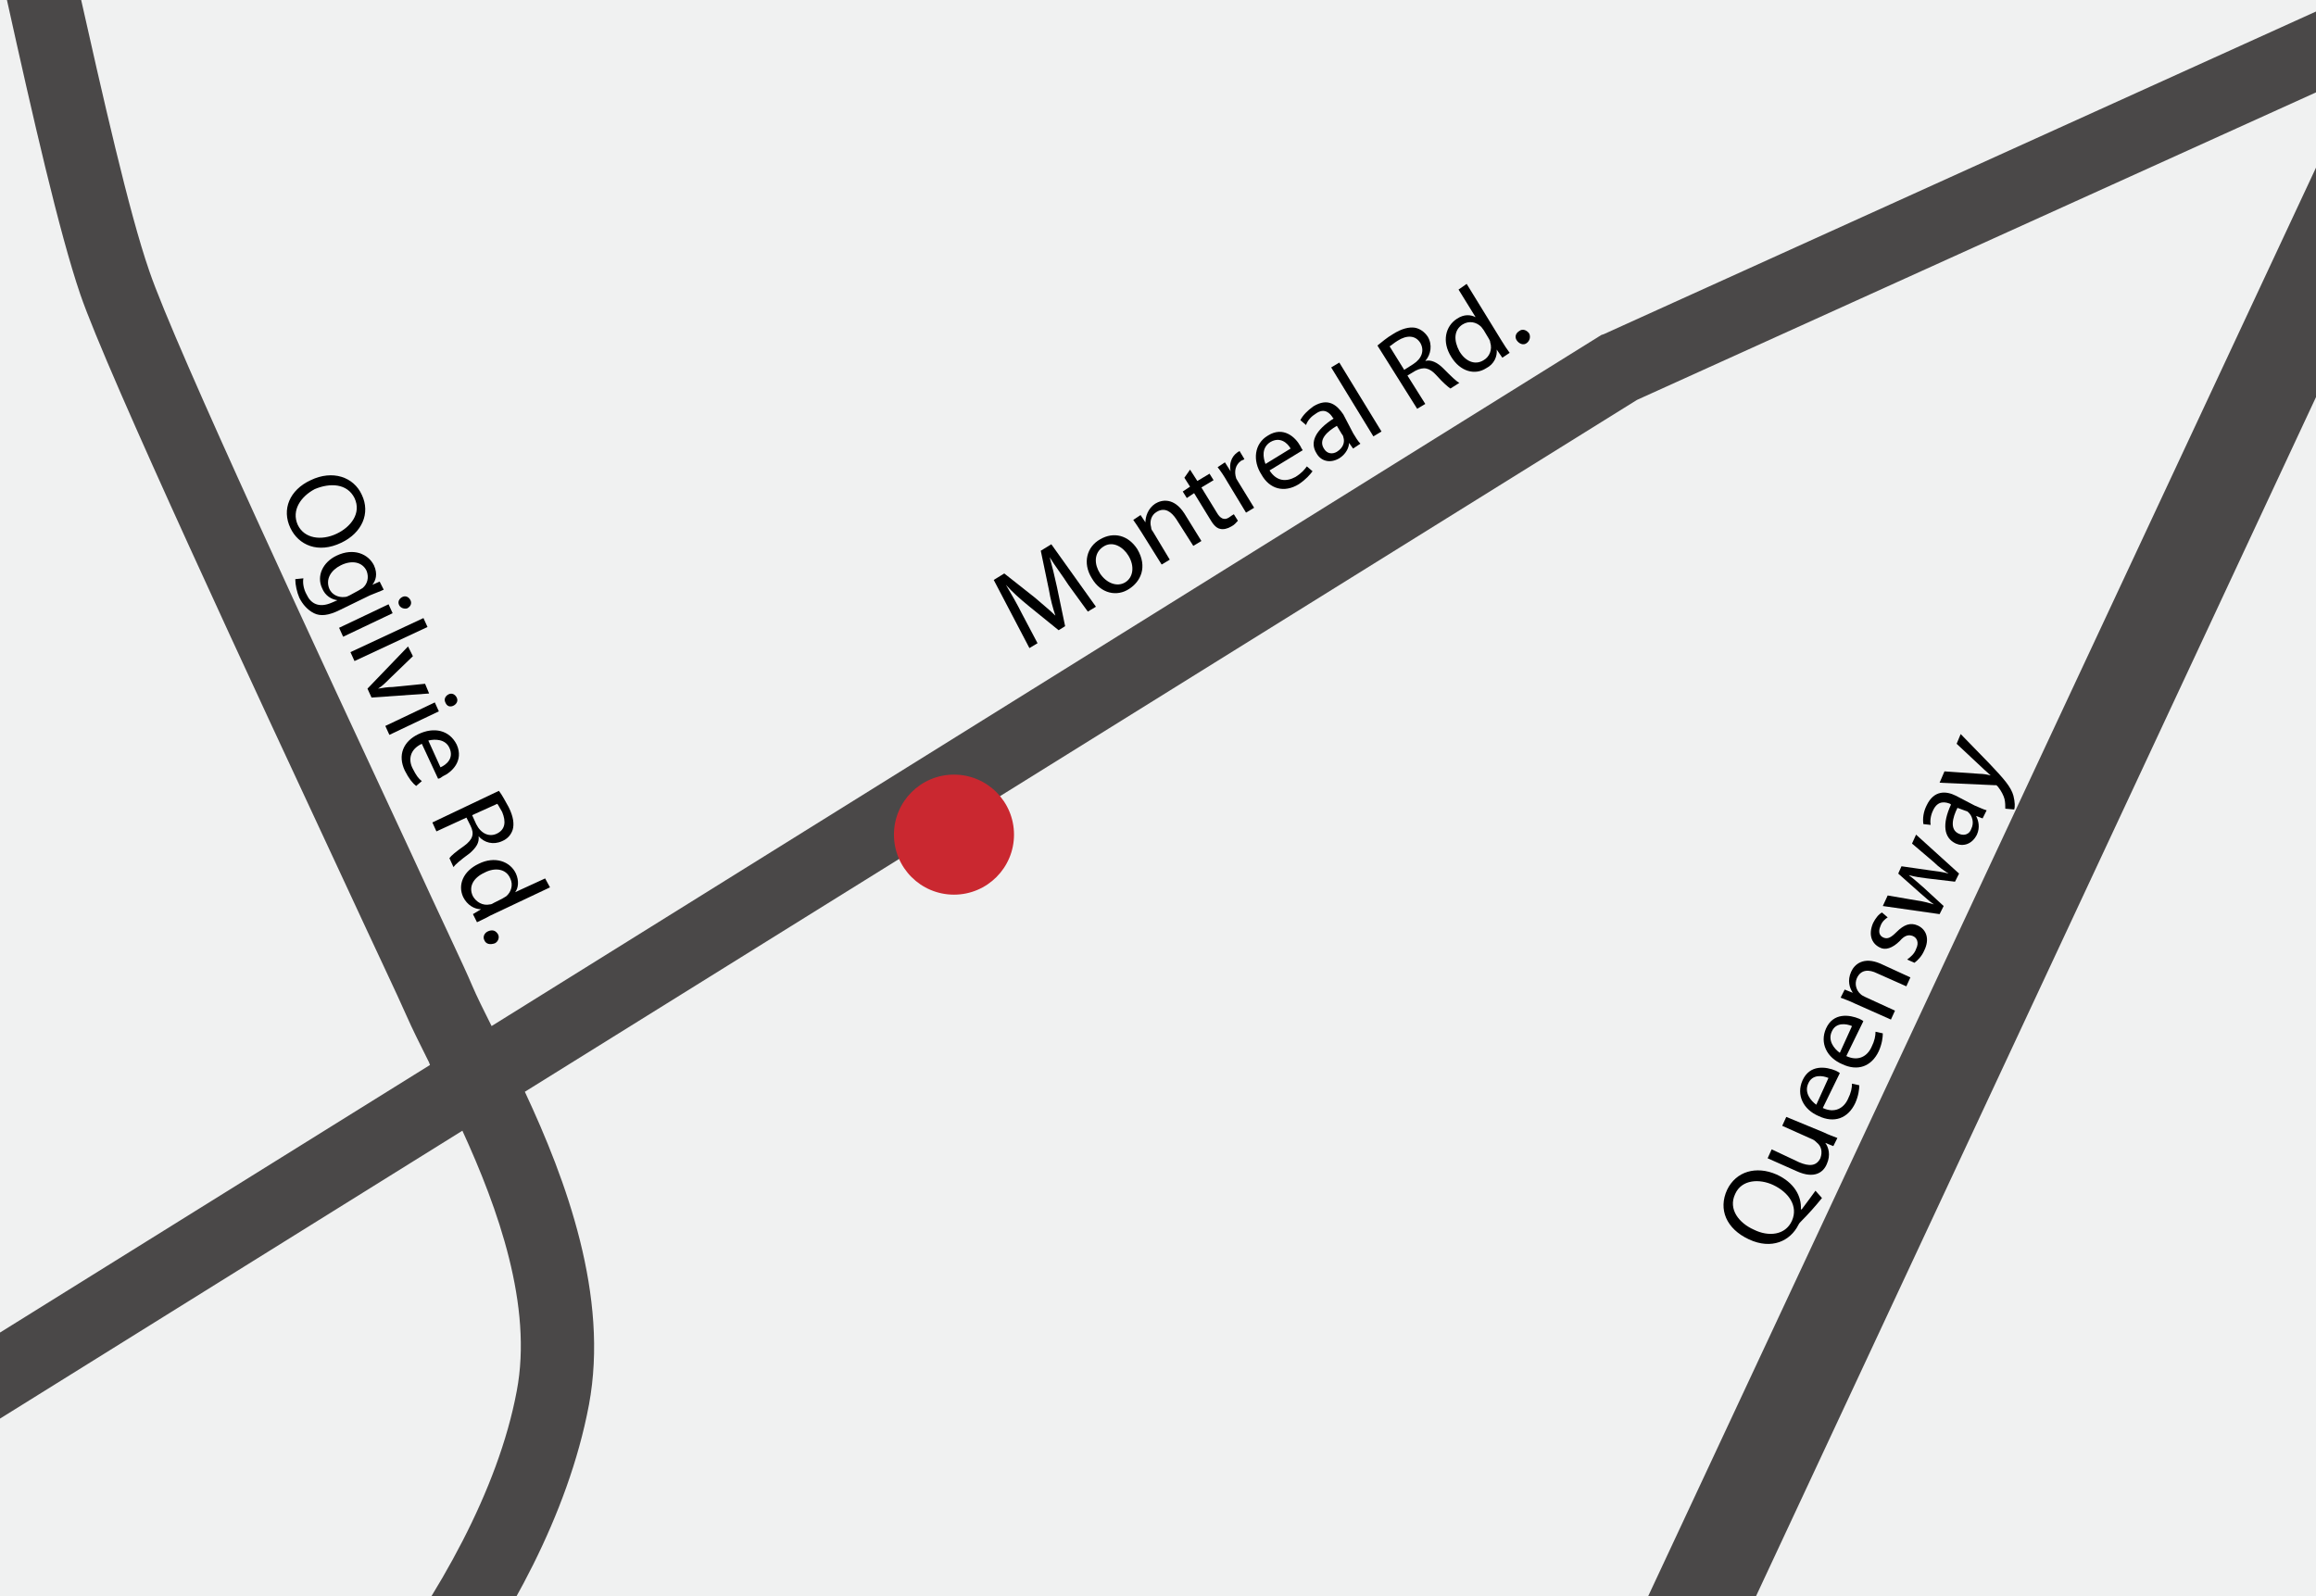<?xml version="1.0" encoding="utf-8"?>
<!-- Generator: Adobe Illustrator 18.1.1, SVG Export Plug-In . SVG Version: 6.00 Build 0)  -->
<svg version="1.1" xmlns="http://www.w3.org/2000/svg" xmlns:xlink="http://www.w3.org/1999/xlink" x="0px" y="0px"
	 viewBox="0 0 285.5 196.8" enable-background="new 0 0 285.5 196.8" xml:space="preserve">
<g id="bg">
	<rect fill="#F0F1F1" width="285.5" height="196.8"/>
</g>
<g id="Layer_3">
	<path fill="none" stroke="#636466" stroke-width="5" stroke-miterlimit="10" d="M91.2,152.7"/>
	<path fill="none" stroke="#636466" stroke-width="5" stroke-miterlimit="10" d="M107.6,161.8"/>
	<g>
		<path fill="#4A4848" d="M301.6-14l-4.8,10.3l-99.1,44.9l-0.3,0.1L60.6,126.5c-1-2-1.8-3.6-2.4-5c-1-2.4-3.9-8.4-7.7-16.7
			c-10.8-23.2-28.9-62-32.1-71.4C15.9,26.2,12.7,12,9.6-1.8C8.8-5.5,8-9.2,7.2-12.7c-3.1,0-6.1,0.1-9.2,0.2c0.9,4,1.9,8.3,2.9,12.7
			c3.1,14,6.4,28.5,9,36.1c3.4,9.9,21.6,48.9,32.5,72.3c3.7,8,6.7,14.3,7.7,16.6c0.7,1.6,1.7,3.6,2.8,5.8c0,0.1,0.1,0.2,0.1,0.3
			l-61.7,38.4c0.2,3.6,0,7.2-0.3,10.8l66-41.1c4.4,9.6,8.7,21.6,6.7,32.1c-2.3,12.3-9.7,25.2-17.5,35.5c3.2,0.9,6.3,1.6,9.5,2.3
			c6.8-9.4,14.3-22.3,16.9-36.1c2.5-13.4-2.8-27.7-7.9-38.6l137.1-85.3L291,8.9L197,210c4.4,0.1,8.8,0,13.3,0L307.8,1.2L323.8-6
			C316.5-9,309.1-11.7,301.6-14z"/>
	</g>
	<circle fill="#CA2830" cx="117.6" cy="102.9" r="7.4"/>
	<g>
		<path d="M224.6,147.7c-0.8,1-1.7,2-2.5,2.8c-0.2,0.2-0.3,0.3-0.4,0.5c-1,2-3.3,3.1-6.1,1.8c-2.8-1.3-3.8-3.7-2.7-6.1
			c1.1-2.3,3.6-3,6.1-1.9c2.2,1,3.1,2.7,3,4.3l0.1,0c0.6-0.8,1.2-1.6,1.7-2.3L224.6,147.7z M220.9,150.5c0.8-1.8-0.4-3.5-2.3-4.4
			c-1.7-0.8-3.9-0.7-4.7,1.1c-0.9,1.9,0.5,3.6,2.3,4.4C218,152.5,220.1,152.3,220.9,150.5L220.9,150.5z"/>
		<path d="M224.8,139.6c0.6,0.3,1.2,0.5,1.7,0.7l-0.5,1l-1-0.4l0,0c0.4,0.5,0.7,1.5,0.2,2.6c-0.4,1-1.5,1.9-3.7,0.9l-3.6-1.6
			l0.5-1.1l3.4,1.6c1.2,0.5,2.1,0.5,2.6-0.5c0.3-0.8,0.1-1.5-0.4-1.9c-0.1-0.1-0.3-0.3-0.5-0.4l-3.8-1.7l0.5-1.1L224.8,139.6z"/>
		<path d="M224.7,136.6c1.5,0.7,2.6,0,3.1-1.1c0.4-0.8,0.5-1.4,0.5-1.9l0.9,0.2c0,0.5-0.1,1.3-0.5,2.2c-0.9,1.9-2.6,2.5-4.5,1.6
			c-1.9-0.8-2.8-2.6-2-4.4c0.9-2,2.9-1.7,4.1-1.2c0.2,0.1,0.4,0.2,0.5,0.3L224.7,136.6z M225.4,132.9c-0.7-0.3-2-0.5-2.5,0.7
			c-0.5,1.1,0.3,2.1,1,2.6L225.4,132.9z"/>
		<path d="M227.6,130.2c1.5,0.7,2.6,0,3.1-1.1c0.4-0.8,0.5-1.4,0.5-1.9l0.9,0.2c0,0.5-0.1,1.3-0.5,2.2c-0.9,1.9-2.6,2.5-4.5,1.6
			c-1.9-0.8-2.8-2.6-2-4.4c0.9-2,2.9-1.7,4.1-1.2c0.2,0.1,0.4,0.2,0.5,0.3L227.6,130.2z M228.3,126.5c-0.7-0.3-2-0.5-2.5,0.7
			c-0.5,1.1,0.3,2.1,1,2.6L228.3,126.5z"/>
		<path d="M228.6,123.7c-0.6-0.3-1.2-0.5-1.7-0.7l0.5-1l1,0.4l0,0c-0.4-0.6-0.7-1.5-0.2-2.6c0.4-0.9,1.5-1.9,3.6-1l3.7,1.7l-0.5,1.1
			l-3.6-1.6c-1-0.5-2-0.5-2.5,0.6c-0.3,0.7-0.1,1.5,0.5,2c0.1,0.1,0.3,0.2,0.5,0.3l3.7,1.7l-0.5,1.1L228.6,123.7z"/>
		<path d="M235.1,118.3c0.4-0.3,0.9-0.7,1.1-1.3c0.4-0.8,0.1-1.4-0.4-1.6c-0.5-0.2-1-0.1-1.6,0.6c-0.9,0.9-1.8,1.2-2.5,0.8
			c-1-0.5-1.4-1.6-0.8-3c0.3-0.6,0.7-1.1,1.1-1.3l0.7,0.6c-0.3,0.2-0.7,0.5-0.9,1.1c-0.3,0.7-0.1,1.2,0.4,1.4c0.5,0.2,0.9,0,1.6-0.7
			c0.9-0.9,1.7-1.2,2.6-0.8c1.1,0.5,1.5,1.7,0.8,3.1c-0.3,0.7-0.8,1.2-1.2,1.5L235.1,118.3z"/>
		<path d="M232.7,110.4l3.5,0.6c0.8,0.1,1.5,0.3,2.2,0.5l0,0c-0.6-0.4-1.1-0.9-1.7-1.4l-2.7-2.4l0.4-0.9l3.5,0.5
			c0.8,0.1,1.6,0.2,2.3,0.4l0,0c-0.6-0.4-1.2-0.8-1.8-1.4l-2.7-2.3l0.5-1.1l5.3,4.8l-0.5,1l-3.4-0.4c-0.8-0.1-1.5-0.2-2.3-0.4l0,0
			c0.7,0.5,1.2,1,1.8,1.5l2.5,2.3l-0.5,1l-7-1L232.7,110.4z"/>
		<path d="M243.4,99.3c0.5,0.2,1.1,0.5,1.5,0.6l-0.5,1l-0.8-0.3l0,0c0.3,0.6,0.5,1.4,0.1,2.3c-0.6,1.2-1.7,1.5-2.6,1.1
			c-1.5-0.7-1.7-2.4-0.6-4.8l-0.1-0.1c-0.5-0.2-1.5-0.5-2.1,0.8c-0.3,0.6-0.4,1.3-0.3,1.8l-0.9-0.1c-0.1-0.7,0-1.5,0.4-2.3
			c0.9-1.9,2.4-1.8,3.6-1.2L243.4,99.3z M241.3,99.6c-0.6,1.2-1,2.7,0.2,3.2c0.7,0.3,1.3,0,1.5-0.6c0.4-0.8,0.1-1.6-0.3-2
			c-0.1-0.1-0.2-0.2-0.3-0.2L241.3,99.6z"/>
		<path d="M239.7,95.1l4.3,0.3c0.5,0,1,0.1,1.4,0.2l0,0c-0.3-0.3-0.7-0.6-1.1-1l-3.1-2.9l0.5-1.2l3.6,3.7c1.7,1.8,2.6,2.8,2.9,3.9
			c0.2,0.8,0.2,1.4,0.1,1.7l-1.1-0.1c0-0.3,0-0.8-0.1-1.2c-0.1-0.4-0.4-1-0.8-1.5c-0.1-0.1-0.2-0.2-0.2-0.2c-0.1,0-0.2,0-0.3,0
			l-6.7-0.3L239.7,95.1z"/>
	</g>
	<g>
		<path d="M131.7,72.1c-0.7-1.1-1.7-2.4-2.3-3.4l0,0c0.3,1.1,0.6,2.3,0.9,3.7l1,4.8l-0.8,0.5l-3.7-3c-1.1-0.9-2-1.7-2.8-2.6l0,0
			c0.6,1,1.4,2.4,2,3.6l1.9,3.6l-1,0.6l-4.4-8.4l1.3-0.8l3.8,3c0.9,0.8,1.8,1.5,2.5,2.2l0,0c-0.3-0.9-0.6-2-0.8-3.2l-1-4.8l1.3-0.8
			l5.5,7.7l-1,0.6L131.7,72.1z"/>
		<path d="M139.2,72.6c-1.5,1-3.5,0.6-4.6-1.3c-1.2-1.9-0.6-3.9,1-4.8c1.7-1,3.5-0.5,4.6,1.2C141.5,69.9,140.6,71.7,139.2,72.6
			L139.2,72.6z M138.7,71.8c1-0.6,1.2-2,0.4-3.3c-0.6-1-1.9-1.9-3.1-1.1c-1.2,0.8-1.1,2.2-0.4,3.3C136.4,71.9,137.7,72.4,138.7,71.8
			L138.7,71.8z"/>
		<path d="M140.7,65.6c-0.4-0.6-0.7-1.1-1-1.5l0.9-0.6l0.6,0.9l0,0c0-0.7,0.3-1.7,1.2-2.3c0.8-0.5,2.3-0.8,3.6,1.2l2.1,3.4l-1,0.6
			l-2.1-3.3c-0.6-0.9-1.4-1.5-2.4-0.9c-0.7,0.4-0.9,1.2-0.7,1.9c0,0.2,0.1,0.4,0.2,0.5l2.1,3.5l-1,0.6L140.7,65.6z"/>
		<path d="M146.7,57.9l0.9,1.4l1.5-0.9l0.5,0.8l-1.5,0.9l1.9,3.1c0.4,0.7,0.9,1,1.5,0.6c0.3-0.2,0.4-0.3,0.6-0.4l0.5,0.8
			c-0.2,0.2-0.4,0.5-0.8,0.7c-0.5,0.3-1,0.4-1.4,0.3c-0.5-0.1-0.9-0.6-1.3-1.3l-1.9-3.1l-0.9,0.6l-0.5-0.8l0.9-0.6l-0.7-1.1
			L146.7,57.9z"/>
		<path d="M151.3,59.4c-0.4-0.7-0.8-1.3-1.2-1.8l0.9-0.6l0.7,1.1l0,0c-0.2-0.9,0.1-1.8,0.8-2.3c0.1-0.1,0.2-0.1,0.3-0.2l0.6,1
			c-0.1,0.1-0.2,0.1-0.4,0.2c-0.7,0.5-0.9,1.3-0.6,2.2c0.1,0.2,0.2,0.3,0.3,0.5l1.9,3.1l-1,0.6L151.3,59.4z"/>
		<path d="M156.5,58c0.9,1.4,2.1,1.4,3.2,0.8c0.8-0.5,1.1-0.9,1.4-1.3l0.7,0.6c-0.3,0.4-0.8,1-1.7,1.6c-1.8,1.1-3.6,0.6-4.6-1.2
			c-1.1-1.7-0.9-3.8,0.8-4.8c1.9-1.2,3.4,0.2,4,1.3c0.1,0.2,0.2,0.4,0.3,0.5L156.5,58z M159.1,55.3c-0.4-0.7-1.3-1.5-2.5-0.8
			c-1.1,0.7-0.9,1.9-0.6,2.7L159.1,55.3z"/>
		<path d="M166.8,53.4c0.3,0.5,0.6,1,0.9,1.3l-0.9,0.6l-0.5-0.7l0,0c0,0.6-0.4,1.4-1.2,1.9c-1.2,0.7-2.3,0.3-2.8-0.6
			c-0.9-1.4-0.1-2.9,2.1-4.3l-0.1-0.1c-0.3-0.5-1-1.3-2.1-0.5c-0.5,0.3-1,0.8-1.2,1.4l-0.7-0.6c0.3-0.6,0.9-1.2,1.6-1.7
			c1.8-1.1,2.9-0.2,3.7,1L166.8,53.4z M164.8,52.5c-1.2,0.7-2.3,1.7-1.6,2.8c0.4,0.7,1.1,0.7,1.6,0.4c0.8-0.5,1-1.2,0.8-1.8
			c0-0.1-0.1-0.3-0.2-0.4L164.8,52.5z"/>
		<path d="M164.1,45.3l1-0.6l5.2,8.5l-1,0.6L164.1,45.3z"/>
		<path d="M169.8,42.6c0.5-0.4,1.2-1,1.9-1.4c1.1-0.7,2-0.9,2.7-0.8c0.6,0.1,1.2,0.5,1.6,1.1c0.6,1,0.4,2.2-0.3,3l0,0
			c0.7-0.2,1.5,0.2,2.2,0.9c1,1,1.6,1.6,2,1.8l-1.1,0.7c-0.3-0.2-0.9-0.7-1.7-1.6c-0.9-1-1.6-1.1-2.6-0.6l-1,0.6l2.2,3.5l-1,0.6
			L169.8,42.6z M173.1,45.6l1.1-0.7c1.1-0.7,1.4-1.7,0.9-2.6c-0.6-1-1.7-1-2.8-0.3c-0.5,0.3-0.8,0.6-1,0.7L173.1,45.6z"/>
		<path d="M180.8,35l4.3,7c0.3,0.5,0.7,1.1,1,1.5l-0.9,0.6l-0.7-1l0,0c0.1,0.8-0.3,1.8-1.3,2.3c-1.4,0.9-3.2,0.4-4.3-1.4
			c-1.2-1.9-0.7-3.8,0.7-4.7c0.9-0.6,1.7-0.5,2.3-0.2l0,0l-2.1-3.4L180.8,35z M182.9,40.7c-0.1-0.1-0.2-0.3-0.3-0.4
			c-0.6-0.6-1.5-0.8-2.3-0.3c-1.1,0.7-1.1,2-0.4,3.3c0.7,1.2,1.9,1.8,3,1.1c0.7-0.4,1.1-1.3,0.8-2.2c0-0.2-0.1-0.3-0.2-0.5
			L182.9,40.7z"/>
		<path d="M188.2,42.3c-0.4,0.3-0.9,0.1-1.2-0.3c-0.3-0.4-0.2-0.9,0.3-1.2c0.4-0.3,0.9-0.1,1.2,0.3C188.7,41.5,188.6,42,188.2,42.3
			L188.2,42.3z"/>
	</g>
	<g>
		<path d="M35.8,65.1c-1.1-2.3-0.1-4.7,2.5-5.9c2.7-1.3,5.3-0.4,6.3,1.8c1.1,2.3,0,4.7-2.5,5.9C39.2,68.3,36.8,67.2,35.8,65.1
			L35.8,65.1z M36.7,64.7c0.8,1.7,2.9,2,4.8,1.1c1.7-0.8,3.1-2.5,2.2-4.4c-0.9-1.8-3-1.9-4.9-1.1C37.1,61.2,35.9,62.9,36.7,64.7
			L36.7,64.7z"/>
		<path d="M41.9,75.2c-1.4,0.7-2.4,0.8-3.2,0.4c-0.8-0.4-1.4-1.1-1.8-1.9c-0.3-0.7-0.5-1.6-0.5-2.3l1-0.1c-0.1,0.5,0,1.3,0.4,2
			c0.5,1.1,1.5,1.7,3.1,1l0.7-0.3l0,0c-0.7-0.1-1.5-0.5-1.9-1.5c-0.7-1.5,0.1-3.2,1.8-4c2.1-1,3.9-0.2,4.6,1.2
			c0.5,1.1,0.2,1.9-0.2,2.4l0,0l0.9-0.4l0.5,1c-0.4,0.2-1,0.4-1.7,0.7L41.9,75.2z M44.2,72.8c0.2-0.1,0.3-0.2,0.5-0.3
			c0.6-0.5,0.8-1.3,0.5-2.1c-0.5-1.1-1.8-1.4-3.2-0.7c-1.2,0.6-1.9,1.7-1.4,2.9c0.3,0.7,1.1,1.1,1.9,1c0.2,0,0.4-0.1,0.6-0.2
			L44.2,72.8z"/>
		<path d="M41.8,77.4l6.1-2.9l0.5,1.1l-6.1,2.9L41.8,77.4z M49.2,74.6c-0.2-0.4,0-0.8,0.4-1c0.4-0.2,0.8,0,1,0.4
			c0.2,0.4,0,0.8-0.4,1C49.9,75.1,49.4,75,49.2,74.6L49.2,74.6z"/>
		<path d="M52.2,76.2l0.5,1.1l-9,4.2l-0.5-1.1L52.2,76.2z"/>
		<path d="M50.9,80.9l-2.9,2.8c-0.5,0.5-0.9,0.9-1.4,1.2l0,0c0.6-0.1,1.2-0.2,1.8-0.2l4-0.4l0.5,1.2L45.8,86l-0.5-1.1l5-5.2
			L50.9,80.9z"/>
		<path d="M47.5,89.5l6.1-2.9l0.5,1.1L48,90.6L47.5,89.5z M54.9,86.6c-0.2-0.4,0-0.8,0.4-1c0.4-0.2,0.8,0,1,0.4c0.2,0.4,0,0.8-0.4,1
			C55.5,87.2,55.1,87.1,54.9,86.6L54.9,86.6z"/>
		<path d="M52,91.7c-1.5,0.7-1.7,2-1.1,3.1c0.4,0.8,0.7,1.2,1.1,1.5l-0.7,0.6c-0.4-0.3-0.9-0.9-1.4-1.9c-0.9-1.9-0.2-3.6,1.7-4.5
			c1.9-0.9,3.8-0.5,4.7,1.3c0.9,2-0.6,3.4-1.7,3.9C54.3,95.9,54.2,96,54,96L52,91.7z M54.3,94.6c0.7-0.3,1.7-1.1,1.1-2.4
			c-0.5-1.1-1.8-1.1-2.6-0.9L54.3,94.6z"/>
		<path d="M61.5,97.5c0.4,0.5,0.8,1.3,1.2,2c0.6,1.2,0.7,2.1,0.5,2.8c-0.2,0.6-0.6,1.1-1.3,1.4c-1.1,0.5-2.2,0.2-2.9-0.6l0,0
			c0.1,0.8-0.3,1.4-1.1,2.1c-1.1,0.8-1.8,1.4-2,1.7l-0.5-1.1c0.2-0.3,0.8-0.8,1.8-1.5c1.1-0.8,1.3-1.5,0.8-2.5l-0.5-1l-3.7,1.7
			l-0.5-1.1L61.5,97.5z M58.2,100.5l0.5,1.1c0.6,1.2,1.6,1.6,2.5,1.2c1.1-0.5,1.2-1.5,0.7-2.7c-0.3-0.5-0.5-0.9-0.6-1L58.2,100.5z"
			/>
		<path d="M67.8,109.4l-7.4,3.5c-0.5,0.3-1.2,0.6-1.6,0.8l-0.5-1l1-0.6l0,0c-0.8,0-1.7-0.5-2.2-1.5c-0.7-1.5,0-3.2,1.9-4.1
			c2-1,3.9-0.3,4.6,1.2c0.4,0.9,0.3,1.8-0.1,2.3l0,0l3.7-1.7L67.8,109.4z M61.9,110.8c0.2-0.1,0.3-0.2,0.5-0.3
			c0.6-0.5,0.9-1.4,0.5-2.2c-0.5-1.2-1.9-1.4-3.2-0.7c-1.3,0.6-2,1.7-1.4,2.9c0.4,0.7,1.2,1.2,2.1,1c0.2,0,0.3-0.1,0.5-0.2
			L61.9,110.8z"/>
		<path d="M59.7,115.9c-0.2-0.4,0-0.9,0.5-1.1c0.5-0.2,0.9-0.1,1.2,0.4c0.2,0.4,0,0.9-0.4,1.1C60.4,116.5,59.9,116.4,59.7,115.9
			L59.7,115.9z"/>
	</g>
</g>
</svg>
